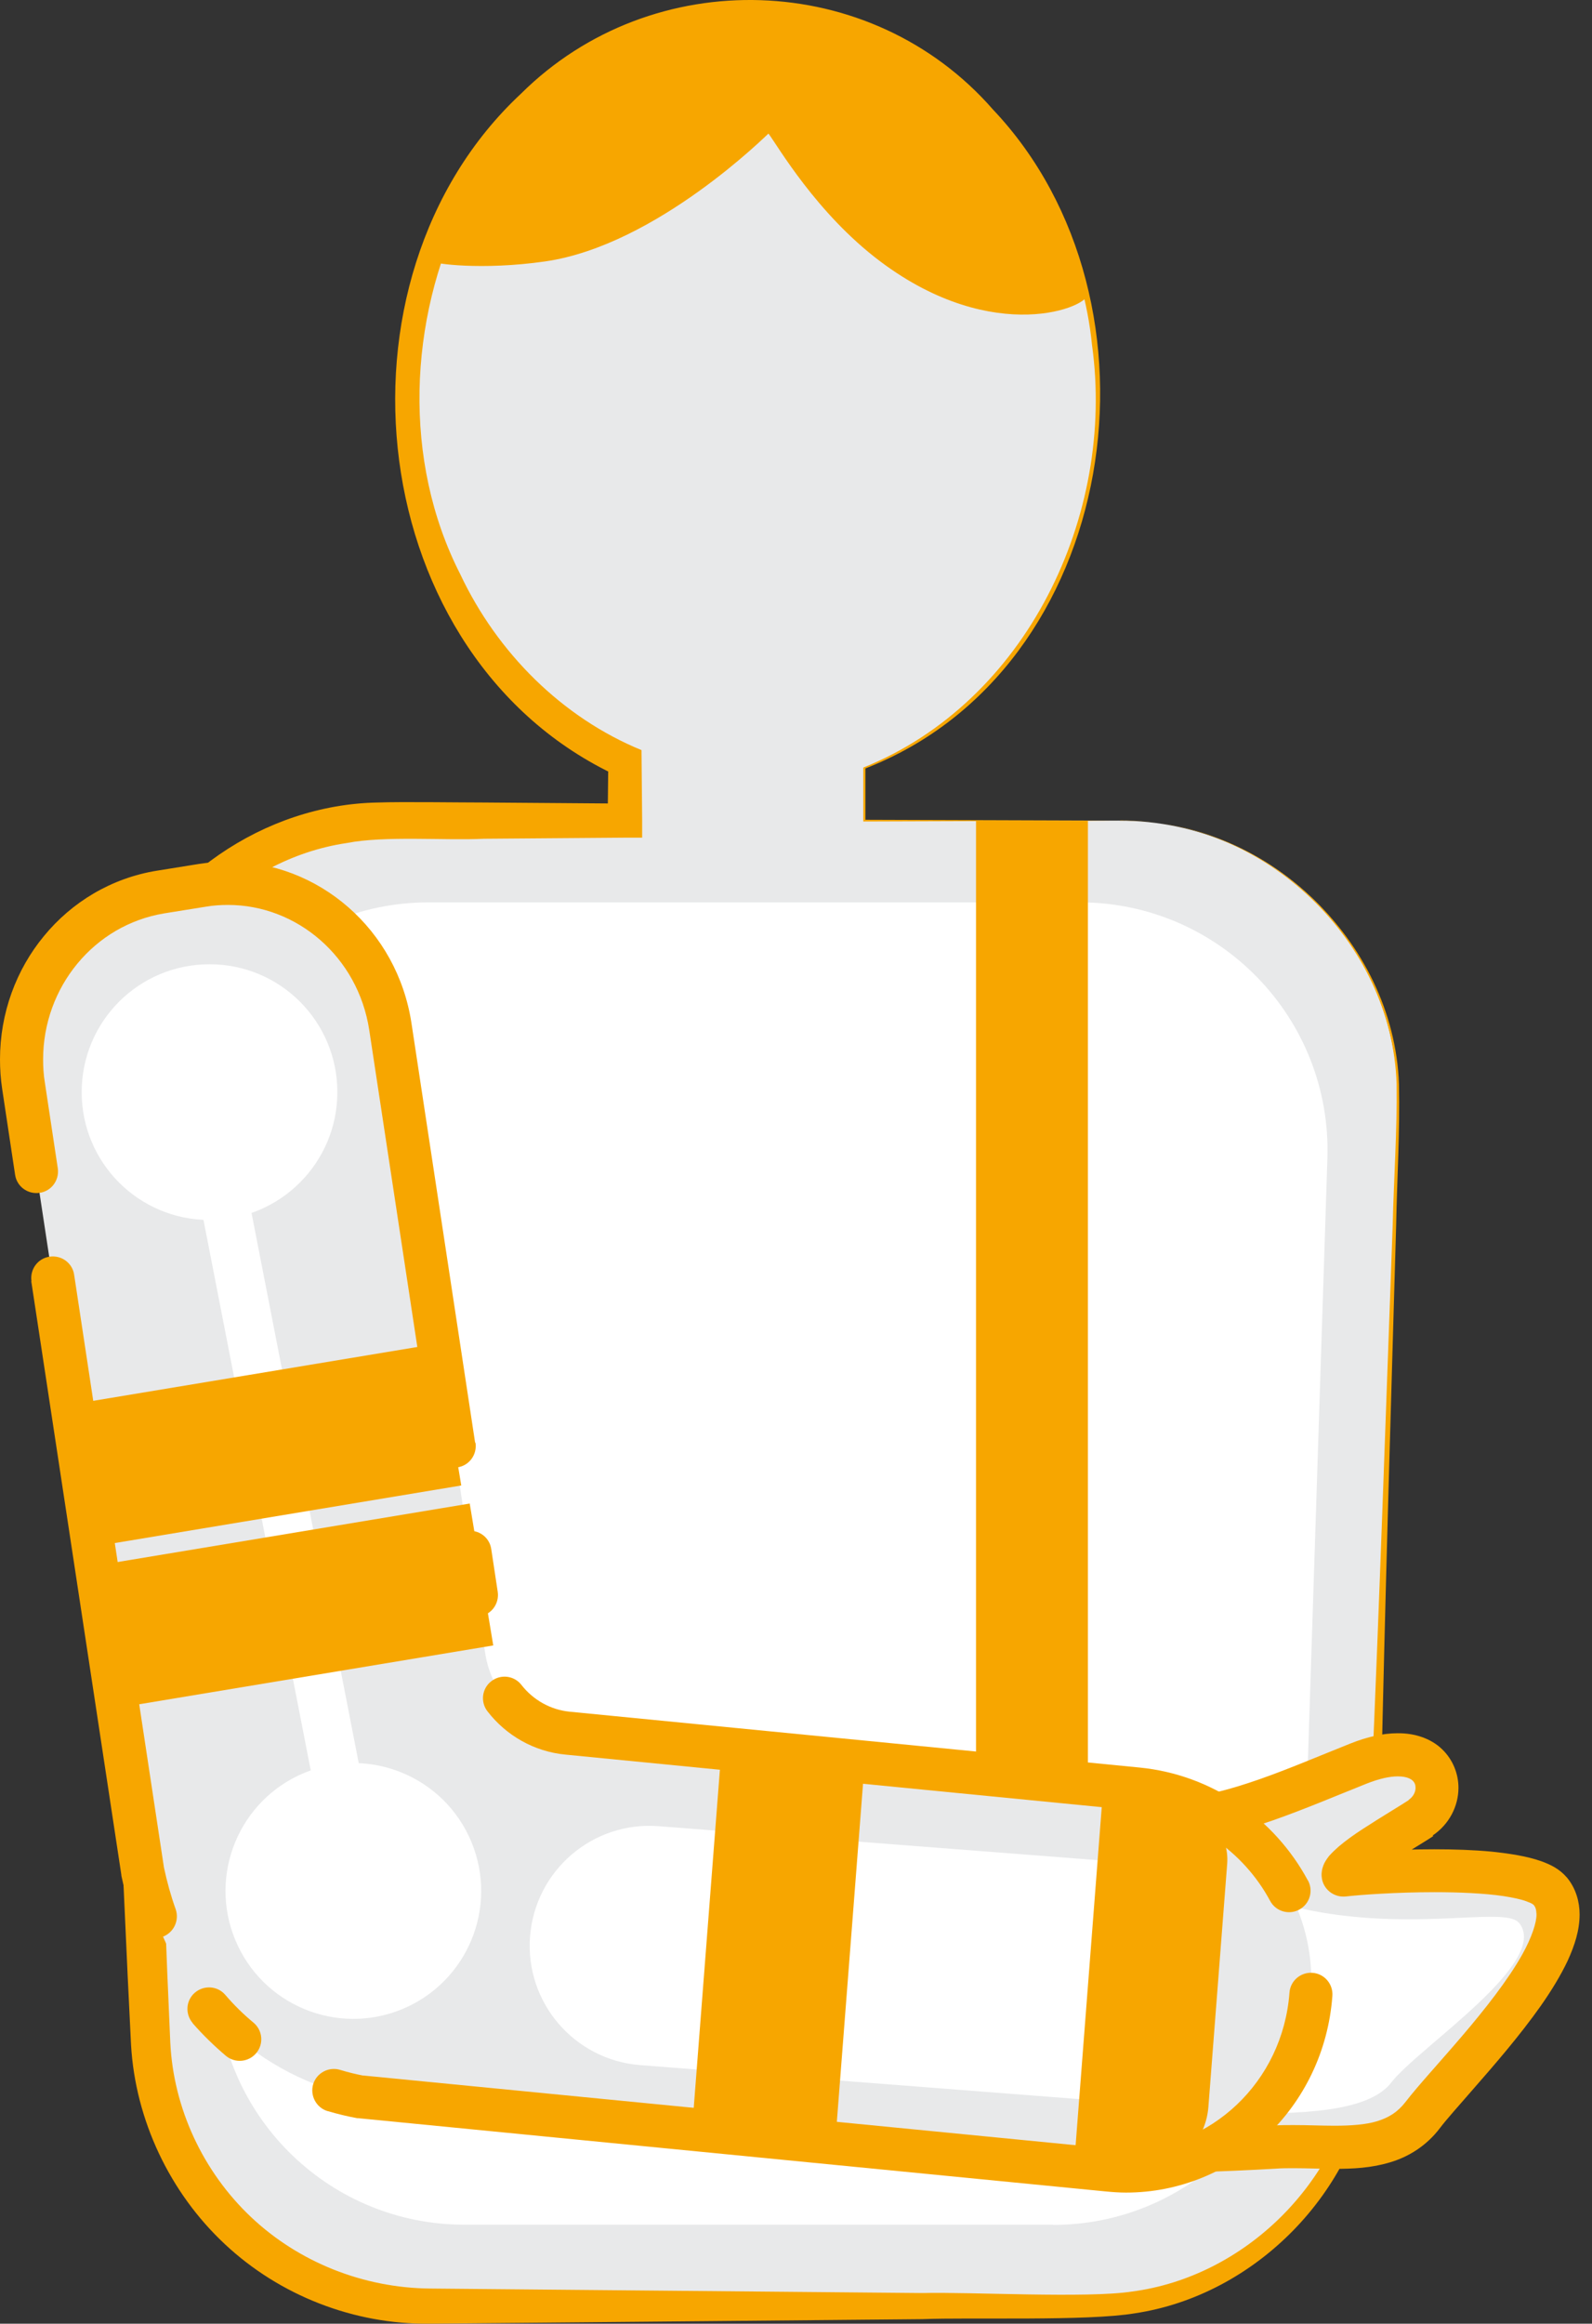 <svg width="61" height="89" viewBox="0 0 61 89" fill="none" xmlns="http://www.w3.org/2000/svg">
<rect x="0" y="0" width="61" height="89" fill="#333333" stroke="none"/>
<path d="M42.899 31.431H33.112V29.399C38.324 27.384 42.073 21.8 42.073 15.218C42.073 6.942 36.143 0.227 28.825 0.227C21.507 0.227 15.577 6.942 15.577 15.218C15.577 21.536 19.038 26.946 23.927 29.143V31.431H14.875C8.804 31.431 3.956 36.494 4.22 42.556L5.748 78.122C5.996 83.829 10.696 88.33 16.403 88.33H41.743C47.5 88.33 52.216 83.763 52.406 78.006L53.554 42.441C53.752 36.42 48.92 31.431 42.891 31.431H42.899Z" fill="#E8E9EA"/>
<path d="M42.899 31.431L33.079 31.464V31.431V29.399C39.323 26.896 42.751 19.744 41.842 13.211C41.198 6.768 35.912 0.557 29.164 0.516C18.575 0.392 13.198 13.301 17.634 21.99C19.054 25.005 21.54 27.483 24.58 28.73C24.58 28.953 24.605 31.15 24.605 31.431V32.083H23.944L18.55 32.125C17.039 32.199 14.751 32.001 13.281 32.29C9.102 32.909 5.633 36.502 5.104 40.673C4.848 42.375 5.269 46.835 5.294 48.611C5.691 56.911 6.087 67.211 6.409 75.553L6.525 78.237C6.649 80.756 7.78 83.176 9.614 84.911C11.456 86.654 13.933 87.628 16.469 87.653L19.17 87.678C22.589 87.711 31.815 87.793 35.35 87.826C37.134 87.777 41.66 88.033 43.37 87.769C47.715 87.199 51.373 83.565 52.018 79.204C52.323 76.238 52.373 71.506 52.546 68.466C52.86 61.281 53.1 54.095 53.364 46.909C53.405 45.117 53.538 43.308 53.513 41.524C53.347 36.031 48.417 31.357 42.924 31.423L42.899 31.431ZM42.899 31.431C48.417 31.323 53.405 35.998 53.604 41.524C53.645 43.333 53.529 45.117 53.496 46.917C53.29 54.103 53.067 61.297 52.918 68.483C52.794 71.572 52.852 76.23 52.588 79.294C52.001 83.92 48.128 87.909 43.477 88.603C41.652 88.908 37.225 88.751 35.334 88.826C31.757 88.859 22.606 88.942 19.153 88.975L16.453 88.999C13.57 89.032 10.72 87.926 8.614 85.951C6.508 83.986 5.187 81.202 5.021 78.32L4.889 75.619C4.518 67.269 3.981 56.994 3.692 48.677C3.733 45.389 2.824 40.781 4.352 37.683C6.013 33.661 10.118 30.811 14.479 30.737C15.387 30.704 17.609 30.737 18.55 30.737L23.944 30.778L23.283 31.439L23.308 29.151L23.68 29.73C13.933 25.228 12.306 10.725 19.963 3.588C25.001 -1.417 33.376 -1.161 38.051 4.199C45.022 11.559 42.932 25.649 33.137 29.44L33.161 29.399V31.431L33.12 31.398L42.908 31.431H42.899Z" fill="#F7A600"/>
<path d="M40.347 85.208H17.791C12.703 85.208 8.523 81.202 8.3 76.123L6.938 44.464C6.706 39.063 11.018 34.561 16.428 34.561H41.371C46.732 34.561 51.035 39.005 50.861 44.365L49.837 76.024C49.672 81.145 45.468 85.216 40.347 85.216V85.208Z" fill="white"/>
<path d="M54.471 69.606C53.736 70.093 51.456 71.365 51.473 71.811C52.869 71.646 58.535 71.332 59.427 72.423C60.988 74.331 55.834 79.286 54.529 80.988C53.224 82.689 51.002 82.103 48.863 82.227C45.262 82.433 41.652 82.458 38.051 82.317C37.233 82.284 36.383 82.235 35.681 81.83C34.475 81.145 34.012 79.608 34.078 78.229C34.202 75.644 35.846 73.29 38.018 71.886C40.108 70.523 42.916 69.78 45.41 69.664C47.318 69.573 49.755 68.475 52.092 67.541C55.148 66.319 55.76 68.764 54.479 69.614L54.471 69.606Z" fill="#E8E9EA"/>
<path d="M54.471 69.606L54.017 68.921C53.694 69.135 52.926 69.59 52.241 70.036C51.894 70.259 51.572 70.49 51.299 70.721C51.167 70.837 51.043 70.953 50.919 71.093C50.861 71.167 50.804 71.25 50.746 71.357C50.696 71.465 50.638 71.613 50.638 71.811C50.638 71.811 50.638 71.894 50.663 72.01C50.762 72.414 51.151 72.679 51.563 72.637C52.125 72.571 53.529 72.472 54.966 72.472C55.9 72.472 56.858 72.513 57.601 72.621C57.973 72.679 58.287 72.745 58.501 72.827C58.609 72.869 58.691 72.902 58.733 72.935L58.774 72.968L58.856 72.885L58.766 72.96H58.774L58.856 72.885L58.766 72.96C58.832 73.042 58.865 73.125 58.873 73.315C58.881 73.629 58.691 74.207 58.328 74.859C57.783 75.834 56.891 76.965 56.023 77.981C55.156 78.997 54.33 79.889 53.86 80.5C53.546 80.905 53.215 81.103 52.769 81.244C52.332 81.376 51.77 81.417 51.134 81.417C50.647 81.417 50.118 81.392 49.565 81.392C49.309 81.392 49.053 81.392 48.788 81.409C46.707 81.525 44.617 81.591 42.536 81.591C41.041 81.591 39.554 81.558 38.059 81.5C37.25 81.475 36.539 81.401 36.06 81.12C35.681 80.905 35.383 80.55 35.177 80.079C34.97 79.617 34.863 79.047 34.863 78.493V78.279C34.921 77.155 35.309 76.057 35.937 75.074C36.564 74.091 37.44 73.232 38.423 72.588C40.347 71.332 43.048 70.606 45.402 70.498C46.5 70.44 47.64 70.118 48.821 69.705C49.994 69.292 51.2 68.78 52.356 68.318C52.877 68.111 53.273 68.037 53.554 68.037C53.909 68.037 54.058 68.136 54.132 68.202C54.206 68.276 54.239 68.359 54.239 68.475C54.239 68.632 54.157 68.813 53.975 68.937L54.429 69.623L54.884 70.308C55.528 69.879 55.883 69.177 55.883 68.475C55.883 67.946 55.677 67.401 55.255 66.996C54.834 66.591 54.223 66.377 53.546 66.385C53.001 66.385 52.398 66.517 51.737 66.781C50.556 67.252 49.375 67.756 48.268 68.144C47.161 68.532 46.137 68.805 45.319 68.846C42.701 68.978 39.777 69.738 37.522 71.2C36.341 71.968 35.309 72.984 34.541 74.182C33.773 75.371 33.277 76.742 33.211 78.196C33.211 78.295 33.211 78.394 33.211 78.493C33.211 79.253 33.351 80.03 33.665 80.748C33.979 81.467 34.491 82.127 35.243 82.557C36.184 83.086 37.167 83.119 37.993 83.152C39.505 83.21 41.024 83.243 42.536 83.243C44.65 83.243 46.773 83.185 48.887 83.061C49.11 83.044 49.333 83.044 49.573 83.044C50.077 83.044 50.605 83.069 51.142 83.069C51.836 83.069 52.546 83.036 53.257 82.821C53.959 82.615 54.653 82.194 55.173 81.508C55.421 81.178 55.891 80.657 56.428 80.038C57.238 79.113 58.229 77.973 59.038 76.825C59.443 76.247 59.798 75.669 60.071 75.091C60.335 74.512 60.525 73.934 60.525 73.323C60.525 72.844 60.385 72.332 60.046 71.919C59.748 71.572 59.41 71.415 59.047 71.283C58.501 71.093 57.857 70.994 57.155 70.919C56.453 70.853 55.693 70.829 54.958 70.829C53.438 70.829 52.018 70.928 51.357 71.01L51.456 71.828L52.257 71.63L51.464 71.828L52.282 71.811C52.282 71.811 52.282 71.712 52.257 71.638L51.464 71.836L52.282 71.82L51.481 71.836L52.282 71.853V71.82L51.481 71.836L52.282 71.853V71.836H51.671L52.224 72.109C52.224 72.109 52.282 71.985 52.282 71.836H51.671L52.224 72.109L51.902 71.952L52.199 72.15L52.224 72.109L51.902 71.952L52.199 72.15L52.125 72.1L52.199 72.158C52.199 72.158 52.373 71.985 52.588 71.828C52.918 71.58 53.372 71.291 53.802 71.019C54.239 70.746 54.644 70.507 54.917 70.325L54.462 69.639L54.471 69.606Z" fill="#F7A600"/>
<path d="M58.204 73.645C59.427 75.148 54.339 78.427 53.306 79.765C52.282 81.103 48.871 80.897 47.186 80.988C44.353 81.153 42.767 81.558 39.934 81.442C39.29 81.417 38.63 81.376 38.068 81.054C37.126 80.517 36.755 79.311 36.804 78.221C36.903 76.189 38.2 74.339 39.901 73.232C41.545 72.166 44.023 70.49 45.716 71.481C51.473 74.867 57.502 72.786 58.196 73.645H58.204Z" fill="white"/>
<path d="M43.577 68.516L21.739 66.377C20.136 66.22 18.848 64.964 18.592 63.329L14.949 39.327C14.412 35.784 11.183 33.355 7.747 33.917L6.153 34.173C2.709 34.727 0.355 38.047 0.892 41.59L5.459 71.679C6.632 77.32 10.787 79.773 13.826 80.327L42.462 83.127C46.418 83.515 49.92 80.484 50.225 76.387C50.523 72.365 47.467 68.896 43.568 68.516H43.577Z" fill="#E8E9EA"/>
<path d="M50.11 72.018C48.838 69.656 46.451 67.971 43.66 67.698L21.822 65.559C21.086 65.485 20.426 65.105 19.98 64.535C19.699 64.171 19.178 64.114 18.823 64.394C18.46 64.675 18.402 65.196 18.683 65.551C19.393 66.468 20.459 67.087 21.665 67.203L43.502 69.342C45.724 69.557 47.649 70.911 48.665 72.802C48.879 73.207 49.383 73.356 49.78 73.141C50.184 72.926 50.333 72.423 50.118 72.026L50.11 72.018ZM12.554 80.856C12.943 80.971 13.322 81.062 13.686 81.128H13.719L42.388 83.936C42.644 83.961 42.9 83.978 43.147 83.978C47.261 83.978 50.738 80.723 51.052 76.445C51.085 75.991 50.746 75.594 50.292 75.561C49.837 75.528 49.441 75.867 49.408 76.321C49.152 79.757 46.369 82.326 43.147 82.326C42.949 82.326 42.751 82.317 42.544 82.293L13.909 79.493L13.826 80.319L13.975 79.509C13.669 79.451 13.355 79.377 13.033 79.278C12.596 79.146 12.133 79.394 12.001 79.823C11.869 80.261 12.117 80.723 12.546 80.856H12.554ZM7.384 77.494C7.789 77.956 8.218 78.369 8.656 78.741C9.003 79.03 9.523 78.989 9.82 78.634C10.11 78.287 10.068 77.766 9.713 77.469C9.333 77.155 8.97 76.8 8.631 76.404C8.334 76.057 7.813 76.024 7.467 76.321C7.12 76.618 7.087 77.139 7.384 77.486V77.494ZM1.198 49.073L4.65 71.811V71.836C4.79 72.489 4.964 73.1 5.17 73.678C5.327 74.108 5.798 74.331 6.228 74.182C6.657 74.025 6.88 73.554 6.731 73.125C6.55 72.621 6.401 72.084 6.277 71.506L5.468 71.671L6.285 71.547L2.841 48.825C2.775 48.371 2.354 48.066 1.9 48.132C1.445 48.198 1.14 48.619 1.206 49.073H1.198ZM18.204 55.251L15.767 39.195C15.222 35.594 12.199 33 8.73 33C8.367 33 7.987 33.033 7.615 33.091L6.021 33.347C4.262 33.628 2.742 34.561 1.685 35.85C0.619 37.138 0 38.807 0 40.574C0 40.946 0.025 41.326 0.083 41.706L0.578 44.993C0.644 45.447 1.065 45.753 1.52 45.687C1.974 45.621 2.28 45.2 2.214 44.745L1.718 41.458C1.668 41.161 1.652 40.863 1.652 40.574C1.652 39.195 2.139 37.906 2.965 36.907C3.791 35.908 4.947 35.206 6.294 34.983L7.888 34.727C8.177 34.677 8.458 34.66 8.739 34.66C11.373 34.66 13.719 36.643 14.148 39.451L16.585 55.507C16.651 55.962 17.072 56.267 17.527 56.201C17.981 56.135 18.286 55.714 18.22 55.26L18.204 55.251ZM19.071 60.967L18.823 59.331C18.757 58.877 18.336 58.572 17.882 58.638C17.427 58.704 17.122 59.125 17.188 59.579L17.436 61.215C17.502 61.669 17.923 61.974 18.377 61.908C18.831 61.842 19.137 61.421 19.071 60.967Z" fill="#F7A600"/>
<path d="M12.926 41.83C12.926 44.531 10.737 46.727 8.028 46.727C5.319 46.727 3.13 44.539 3.13 41.83C3.13 39.12 5.319 36.932 8.028 36.932C10.737 36.932 12.926 39.12 12.926 41.83Z" fill="white"/>
<path d="M15.413 76.951C17.912 75.915 19.099 73.05 18.064 70.551C17.029 68.052 14.164 66.865 11.665 67.9C9.166 68.936 7.979 71.801 9.014 74.3C10.049 76.799 12.914 77.986 15.413 76.951Z" fill="white"/>
<path d="M41.611 80.418L24.531 79.096C22.003 78.898 20.112 76.693 20.31 74.165C20.508 71.638 22.714 69.746 25.241 69.945L42.322 71.266C44.849 71.464 46.74 73.67 46.542 76.197C46.344 78.725 44.139 80.616 41.611 80.418Z" fill="white"/>
<path d="M9.309 44.77L7.485 45.126L12.09 68.749L13.914 68.394L9.309 44.77Z" fill="white"/>
<path d="M16.771 51.461L2.806 53.78L3.708 59.215L17.674 56.895L16.771 51.461Z" fill="#F7A600"/>
<path d="M17.998 57.587L4.032 59.906L4.935 65.341L18.9 63.022L17.998 57.587Z" fill="#F7A600"/>
<path d="M27.642 67.034L26.549 81.149L32.041 81.574L33.135 67.46L27.642 67.034Z" fill="#F7A600"/>
<path d="M42.239 68.904L41.148 83.019L43.387 83.193C44.882 83.309 46.187 82.194 46.302 80.69L47.021 71.39C47.112 70.226 46.236 69.21 45.072 69.119L42.23 68.896L42.239 68.904Z" fill="#F7A600"/>
<path d="M41.685 31.431H37.398V68.144H41.685V31.431Z" fill="#F7A600"/>
<path d="M20.879 10.014C25.166 9.403 29.436 5.108 29.445 5.116C29.791 5.571 31.278 8.172 33.731 10.014C38.109 13.301 41.792 11.74 41.685 11.236C40.463 5.727 35.697 0.227 29.445 0.227C23.192 0.227 16.593 5.281 16.593 10.014C16.593 10.097 18.451 10.361 20.879 10.014Z" fill="#F7A600"/>
</svg>

